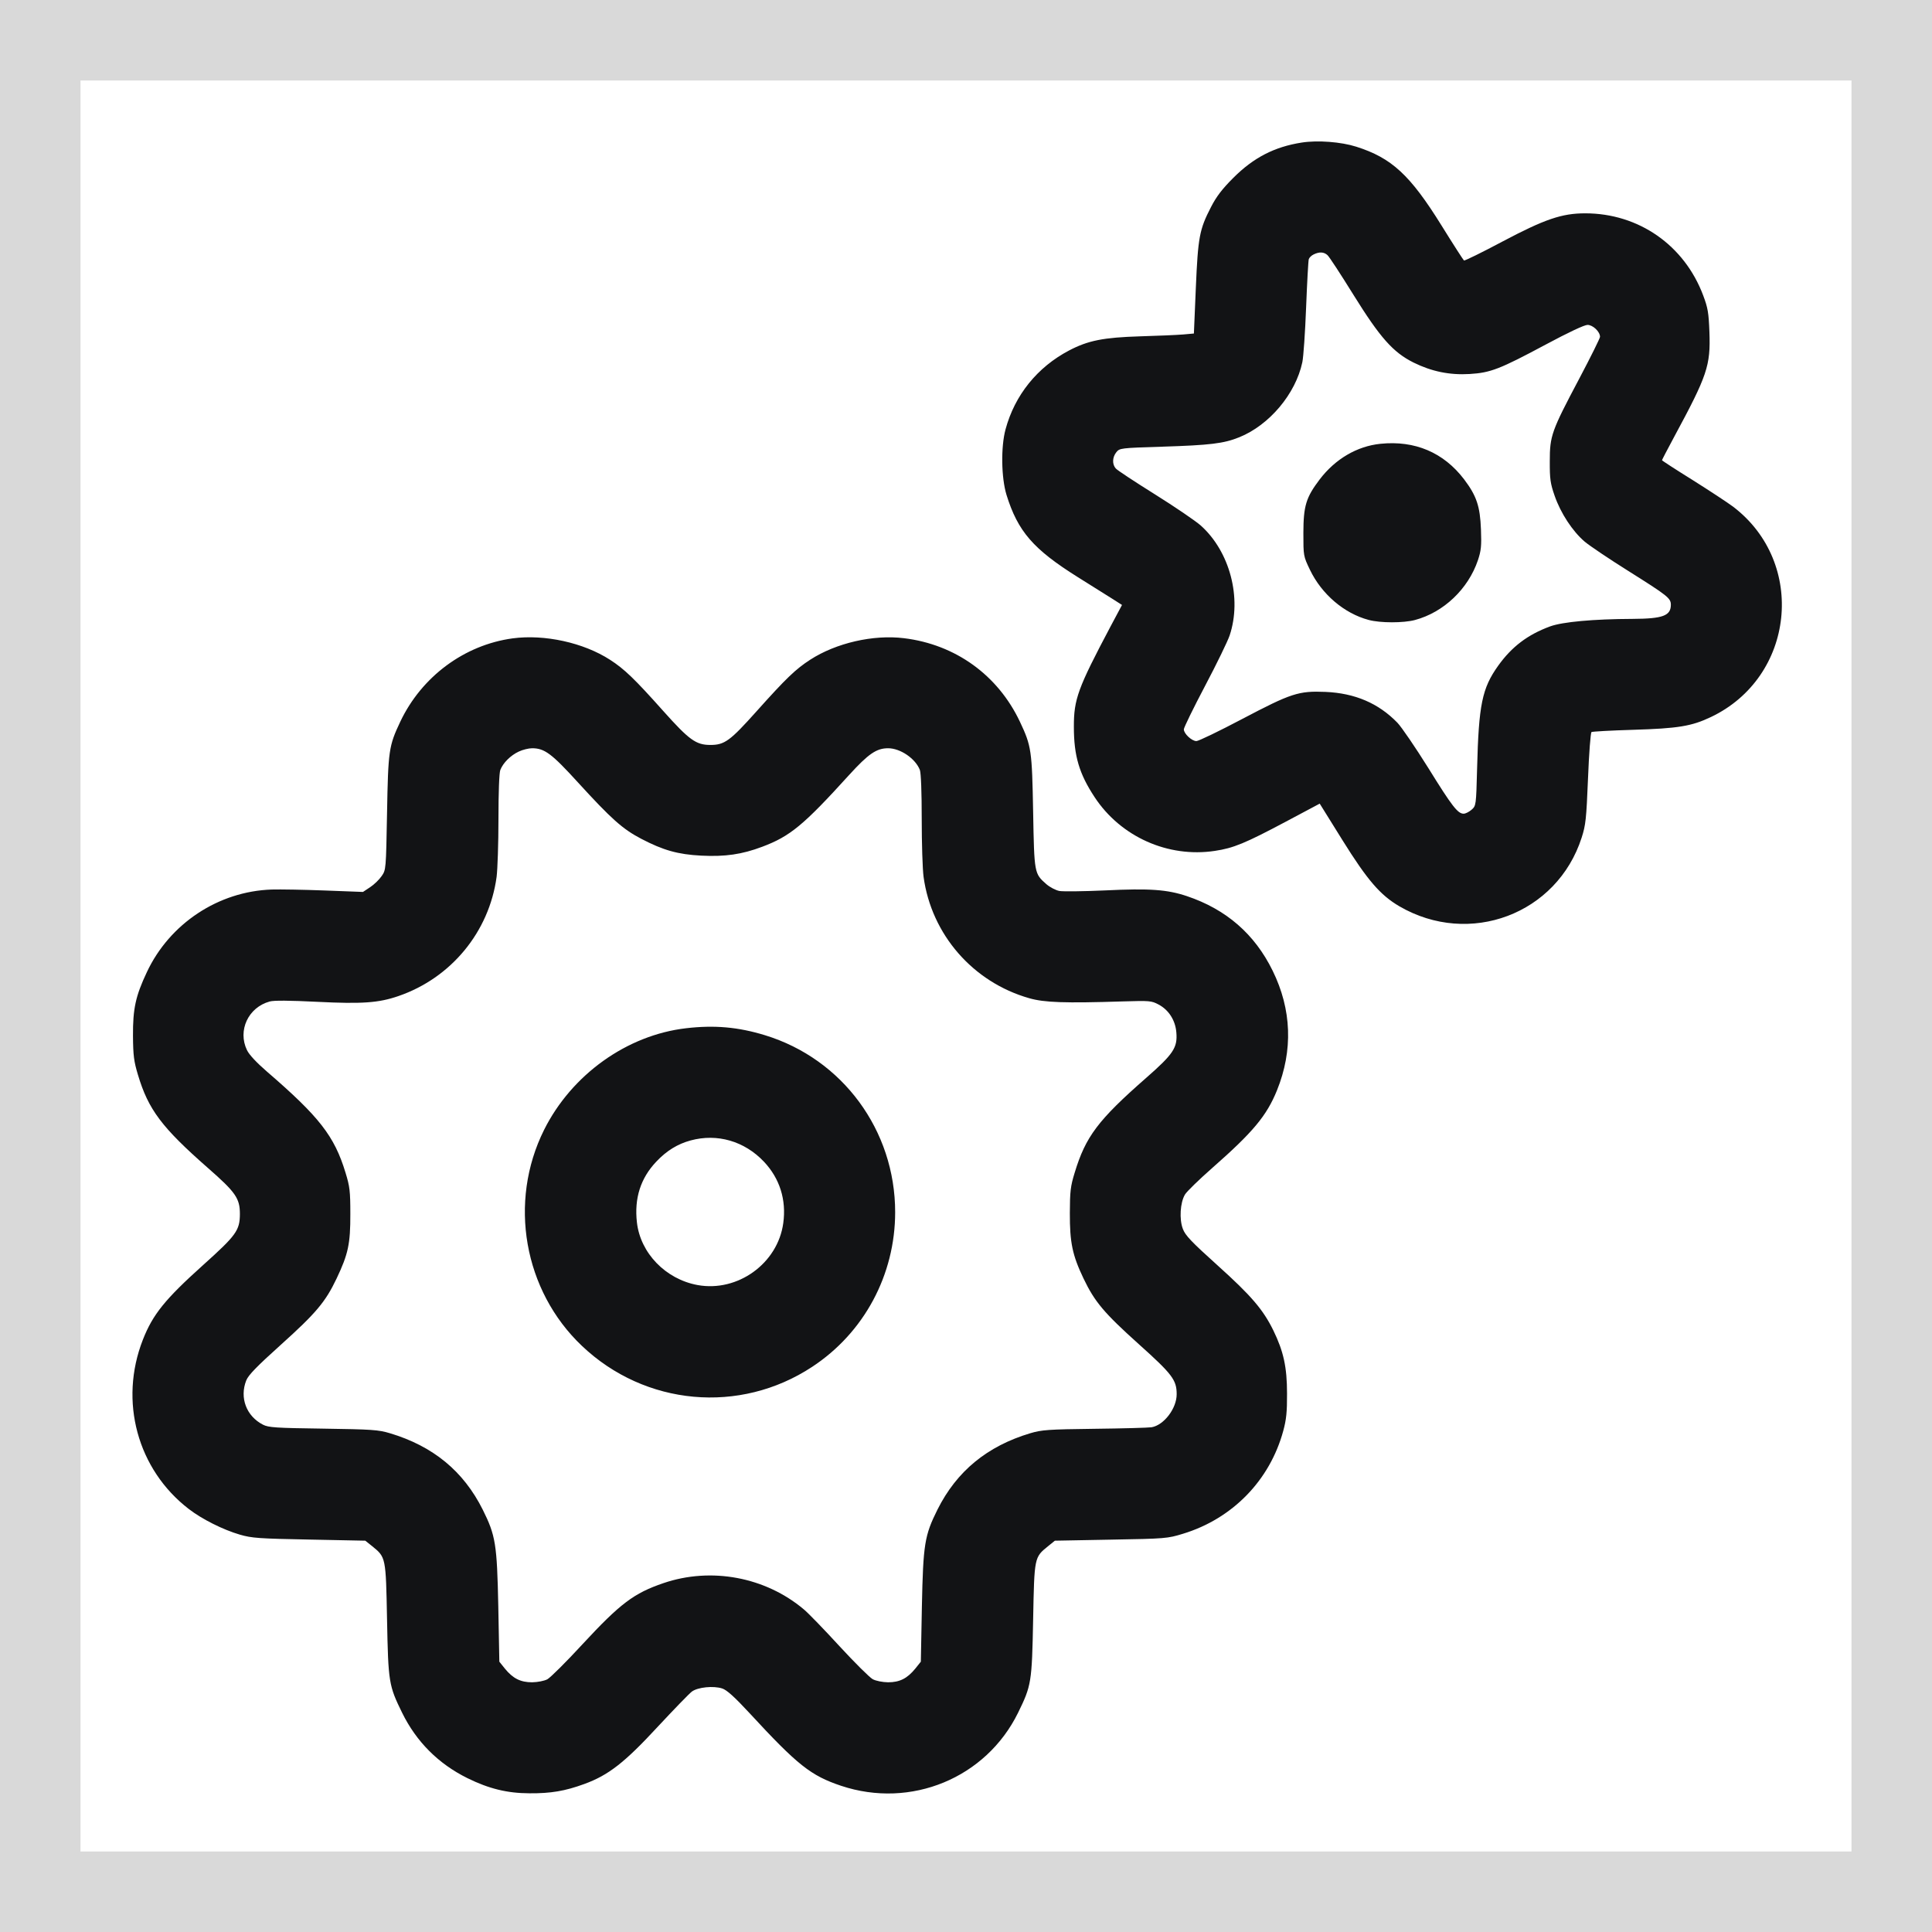 <svg width="24" height="24" viewBox="0 0 24 24" fill="none" xmlns="http://www.w3.org/2000/svg">
<rect x="0" y="0" width="24" height="24" fill="#808080" stroke="none"/>
<rect x="0.5" y="0.5" width="23" height="23" fill="white" stroke="#D9D9D9"/>
<g clip-path="url(#clip0_16606_602)">
<path fill-rule="evenodd" clip-rule="evenodd" d="M16.17 1.771C15.832 1.824 15.573 1.957 15.321 2.209C15.181 2.349 15.11 2.442 15.043 2.573C14.9 2.85 14.882 2.944 14.855 3.578L14.831 4.143L14.697 4.155C14.623 4.161 14.383 4.172 14.164 4.178C13.706 4.192 13.516 4.23 13.28 4.354C12.885 4.562 12.606 4.908 12.491 5.334C12.432 5.552 12.438 5.935 12.503 6.147C12.644 6.602 12.836 6.823 13.39 7.17C13.563 7.279 13.757 7.4 13.822 7.441L13.938 7.515L13.794 7.785C13.389 8.55 13.339 8.686 13.34 9.029C13.34 9.39 13.406 9.612 13.598 9.903C13.922 10.395 14.51 10.658 15.091 10.57C15.322 10.536 15.469 10.475 15.973 10.207L16.394 9.983L16.676 10.436C16.987 10.935 17.146 11.119 17.383 11.258C18.254 11.765 19.342 11.356 19.648 10.405C19.699 10.246 19.706 10.174 19.727 9.668C19.739 9.359 19.759 9.101 19.77 9.094C19.781 9.087 20.014 9.074 20.287 9.066C20.844 9.049 21.012 9.022 21.252 8.908C22.296 8.413 22.447 6.992 21.529 6.294C21.461 6.243 21.234 6.094 21.026 5.963C20.817 5.833 20.646 5.722 20.646 5.717C20.646 5.712 20.714 5.581 20.797 5.427C21.21 4.662 21.25 4.543 21.235 4.125C21.226 3.886 21.216 3.825 21.158 3.671C20.924 3.046 20.356 2.65 19.692 2.65C19.402 2.65 19.189 2.723 18.667 2.999C18.412 3.135 18.195 3.241 18.186 3.236C18.178 3.23 18.052 3.035 17.907 2.801C17.516 2.172 17.288 1.962 16.847 1.822C16.658 1.762 16.368 1.74 16.17 1.771ZM16.318 3.161C16.291 3.174 16.264 3.2 16.258 3.22C16.252 3.239 16.237 3.508 16.225 3.818C16.213 4.128 16.192 4.435 16.178 4.5C16.095 4.893 15.767 5.282 15.394 5.432C15.201 5.51 15.033 5.53 14.434 5.549C13.92 5.565 13.909 5.567 13.868 5.617C13.817 5.68 13.814 5.768 13.861 5.82C13.88 5.842 14.099 5.986 14.347 6.141C14.595 6.296 14.85 6.47 14.915 6.527C15.278 6.851 15.43 7.429 15.275 7.894C15.251 7.965 15.114 8.248 14.969 8.522C14.824 8.797 14.706 9.039 14.706 9.06C14.706 9.114 14.805 9.206 14.862 9.206C14.889 9.206 15.144 9.083 15.43 8.932C16.04 8.611 16.132 8.581 16.466 8.595C16.832 8.611 17.124 8.736 17.359 8.978C17.411 9.032 17.584 9.286 17.744 9.542C18.039 10.018 18.109 10.108 18.182 10.108C18.205 10.108 18.249 10.086 18.28 10.059C18.336 10.009 18.337 10.009 18.349 9.547C18.369 8.753 18.411 8.55 18.61 8.271C18.78 8.033 18.979 7.883 19.257 7.781C19.413 7.725 19.791 7.69 20.283 7.688C20.657 7.686 20.756 7.649 20.756 7.512C20.756 7.431 20.715 7.399 20.228 7.093C19.992 6.945 19.748 6.781 19.685 6.728C19.535 6.6 19.387 6.375 19.312 6.158C19.259 6.006 19.251 5.95 19.252 5.73C19.252 5.412 19.273 5.355 19.62 4.7C19.761 4.433 19.876 4.201 19.876 4.184C19.876 4.12 19.787 4.036 19.721 4.036C19.681 4.036 19.482 4.13 19.2 4.281C18.63 4.586 18.517 4.63 18.257 4.646C18.008 4.661 17.785 4.615 17.56 4.504C17.305 4.377 17.144 4.195 16.811 3.659C16.656 3.409 16.512 3.188 16.49 3.169C16.446 3.129 16.389 3.126 16.318 3.161ZM17.148 5.513C16.857 5.543 16.588 5.701 16.394 5.955C16.223 6.18 16.192 6.285 16.191 6.621C16.191 6.906 16.191 6.908 16.273 7.079C16.418 7.381 16.697 7.62 17.002 7.701C17.146 7.74 17.435 7.74 17.577 7.702C17.933 7.607 18.238 7.317 18.359 6.96C18.399 6.84 18.405 6.783 18.397 6.577C18.386 6.288 18.342 6.159 18.188 5.955C17.934 5.621 17.576 5.469 17.148 5.513ZM6.368 7.93C5.767 8.012 5.237 8.406 4.972 8.966C4.83 9.267 4.822 9.321 4.808 10.099C4.795 10.802 4.795 10.805 4.741 10.883C4.711 10.927 4.647 10.989 4.598 11.021L4.509 11.08L4.036 11.062C3.776 11.052 3.479 11.047 3.376 11.05C2.713 11.072 2.107 11.473 1.824 12.077C1.684 12.374 1.65 12.531 1.652 12.869C1.654 13.113 1.663 13.184 1.714 13.353C1.843 13.784 2.009 14.005 2.584 14.51C2.929 14.812 2.98 14.887 2.98 15.081C2.979 15.285 2.935 15.345 2.522 15.716C2.051 16.139 1.898 16.328 1.775 16.642C1.476 17.405 1.706 18.254 2.346 18.746C2.511 18.873 2.771 19.003 2.98 19.064C3.128 19.107 3.216 19.113 3.842 19.125L4.538 19.139L4.623 19.207C4.794 19.346 4.793 19.341 4.808 20.118C4.823 20.9 4.83 20.939 4.995 21.276C5.172 21.636 5.445 21.91 5.807 22.089C6.073 22.22 6.3 22.276 6.577 22.277C6.842 22.279 7.019 22.249 7.257 22.162C7.557 22.053 7.758 21.897 8.17 21.451C8.371 21.235 8.562 21.038 8.595 21.013C8.668 20.959 8.863 20.939 8.972 20.975C9.029 20.994 9.124 21.079 9.31 21.28C9.909 21.929 10.073 22.058 10.449 22.184C11.316 22.473 12.249 22.087 12.647 21.276C12.812 20.939 12.819 20.9 12.834 20.118C12.849 19.341 12.848 19.346 13.02 19.207L13.104 19.139L13.8 19.126C14.479 19.114 14.502 19.112 14.695 19.053C15.31 18.866 15.774 18.39 15.941 17.775C15.979 17.636 15.989 17.539 15.988 17.313C15.988 16.983 15.945 16.788 15.818 16.527C15.691 16.268 15.543 16.095 15.125 15.719C14.801 15.427 14.724 15.347 14.694 15.266C14.648 15.146 14.66 14.94 14.72 14.839C14.742 14.802 14.895 14.653 15.06 14.508C15.564 14.065 15.735 13.861 15.863 13.545C16.064 13.047 16.046 12.54 15.809 12.058C15.586 11.603 15.232 11.296 14.744 11.132C14.499 11.05 14.282 11.034 13.727 11.061C13.461 11.073 13.206 11.076 13.16 11.068C13.114 11.059 13.042 11.021 12.999 10.984C12.848 10.851 12.848 10.853 12.834 10.086C12.82 9.322 12.813 9.269 12.67 8.966C12.396 8.386 11.869 8.006 11.23 7.928C10.848 7.881 10.387 7.987 10.065 8.195C9.883 8.313 9.767 8.424 9.4 8.834C9.068 9.205 9.001 9.254 8.824 9.254C8.646 9.254 8.561 9.192 8.24 8.833C7.884 8.434 7.758 8.312 7.578 8.196C7.249 7.983 6.764 7.877 6.368 7.93ZM6.445 9.336C6.343 9.383 6.249 9.477 6.215 9.565C6.201 9.603 6.192 9.841 6.192 10.174C6.192 10.475 6.181 10.798 6.169 10.893C6.076 11.577 5.604 12.149 4.948 12.374C4.704 12.458 4.499 12.473 3.942 12.445C3.599 12.428 3.402 12.426 3.35 12.441C3.084 12.514 2.95 12.801 3.068 13.045C3.095 13.102 3.187 13.2 3.314 13.31C3.968 13.874 4.154 14.113 4.292 14.567C4.345 14.739 4.352 14.798 4.352 15.08C4.353 15.451 4.326 15.578 4.181 15.883C4.043 16.173 3.925 16.313 3.488 16.706C3.189 16.975 3.086 17.081 3.059 17.148C2.974 17.363 3.06 17.592 3.267 17.698C3.335 17.733 3.423 17.739 4.015 17.747C4.62 17.756 4.7 17.761 4.843 17.804C5.379 17.964 5.757 18.275 5.996 18.752C6.157 19.075 6.174 19.181 6.19 19.956L6.203 20.642L6.271 20.727C6.372 20.851 6.466 20.898 6.61 20.898C6.679 20.897 6.76 20.881 6.799 20.861C6.836 20.841 7.034 20.645 7.237 20.424C7.706 19.918 7.875 19.791 8.242 19.666C8.834 19.464 9.508 19.59 9.985 19.992C10.04 20.037 10.239 20.243 10.428 20.449C10.618 20.655 10.804 20.84 10.842 20.86C10.882 20.881 10.963 20.897 11.032 20.898C11.176 20.898 11.27 20.851 11.371 20.727L11.439 20.642L11.452 19.956C11.468 19.181 11.485 19.075 11.646 18.752C11.885 18.275 12.264 17.964 12.799 17.804C12.941 17.762 13.02 17.756 13.595 17.749C13.946 17.745 14.265 17.736 14.305 17.73C14.459 17.704 14.618 17.495 14.617 17.319C14.617 17.143 14.563 17.071 14.147 16.698C13.713 16.308 13.599 16.172 13.46 15.882C13.321 15.591 13.289 15.435 13.29 15.069C13.291 14.8 13.298 14.736 13.35 14.568C13.486 14.119 13.641 13.913 14.238 13.39C14.577 13.093 14.629 13.014 14.613 12.825C14.601 12.675 14.519 12.546 14.393 12.479C14.303 12.431 14.282 12.43 13.947 12.44C13.227 12.463 12.972 12.454 12.785 12.4C12.086 12.201 11.571 11.609 11.473 10.893C11.46 10.798 11.45 10.475 11.45 10.174C11.45 9.841 11.441 9.603 11.427 9.565C11.373 9.424 11.185 9.295 11.032 9.295C10.888 9.295 10.788 9.364 10.549 9.626C9.982 10.251 9.815 10.389 9.468 10.519C9.216 10.614 9.008 10.644 8.711 10.629C8.422 10.614 8.24 10.563 7.966 10.42C7.733 10.298 7.595 10.174 7.179 9.719C6.853 9.361 6.764 9.295 6.61 9.295C6.568 9.295 6.493 9.313 6.445 9.336ZM8.524 12.773C7.788 12.858 7.102 13.349 6.759 14.035C6.312 14.931 6.505 16.033 7.23 16.72C8.014 17.464 9.19 17.571 10.088 16.98C10.734 16.556 11.12 15.837 11.12 15.058C11.12 14.042 10.467 13.155 9.503 12.86C9.17 12.758 8.876 12.732 8.524 12.773ZM8.579 14.167C8.417 14.211 8.28 14.295 8.152 14.431C7.957 14.637 7.878 14.886 7.912 15.185C7.955 15.566 8.268 15.89 8.664 15.963C9.163 16.055 9.662 15.695 9.73 15.194C9.77 14.904 9.686 14.639 9.49 14.431C9.248 14.175 8.909 14.077 8.579 14.167Z" fill="#121315"/>
</g>
<defs>
<clipPath id="clip0_16606_602">
<rect width="22" height="22" fill="white" transform="translate(1 1)"/>
</clipPath>
</defs>
</svg>
